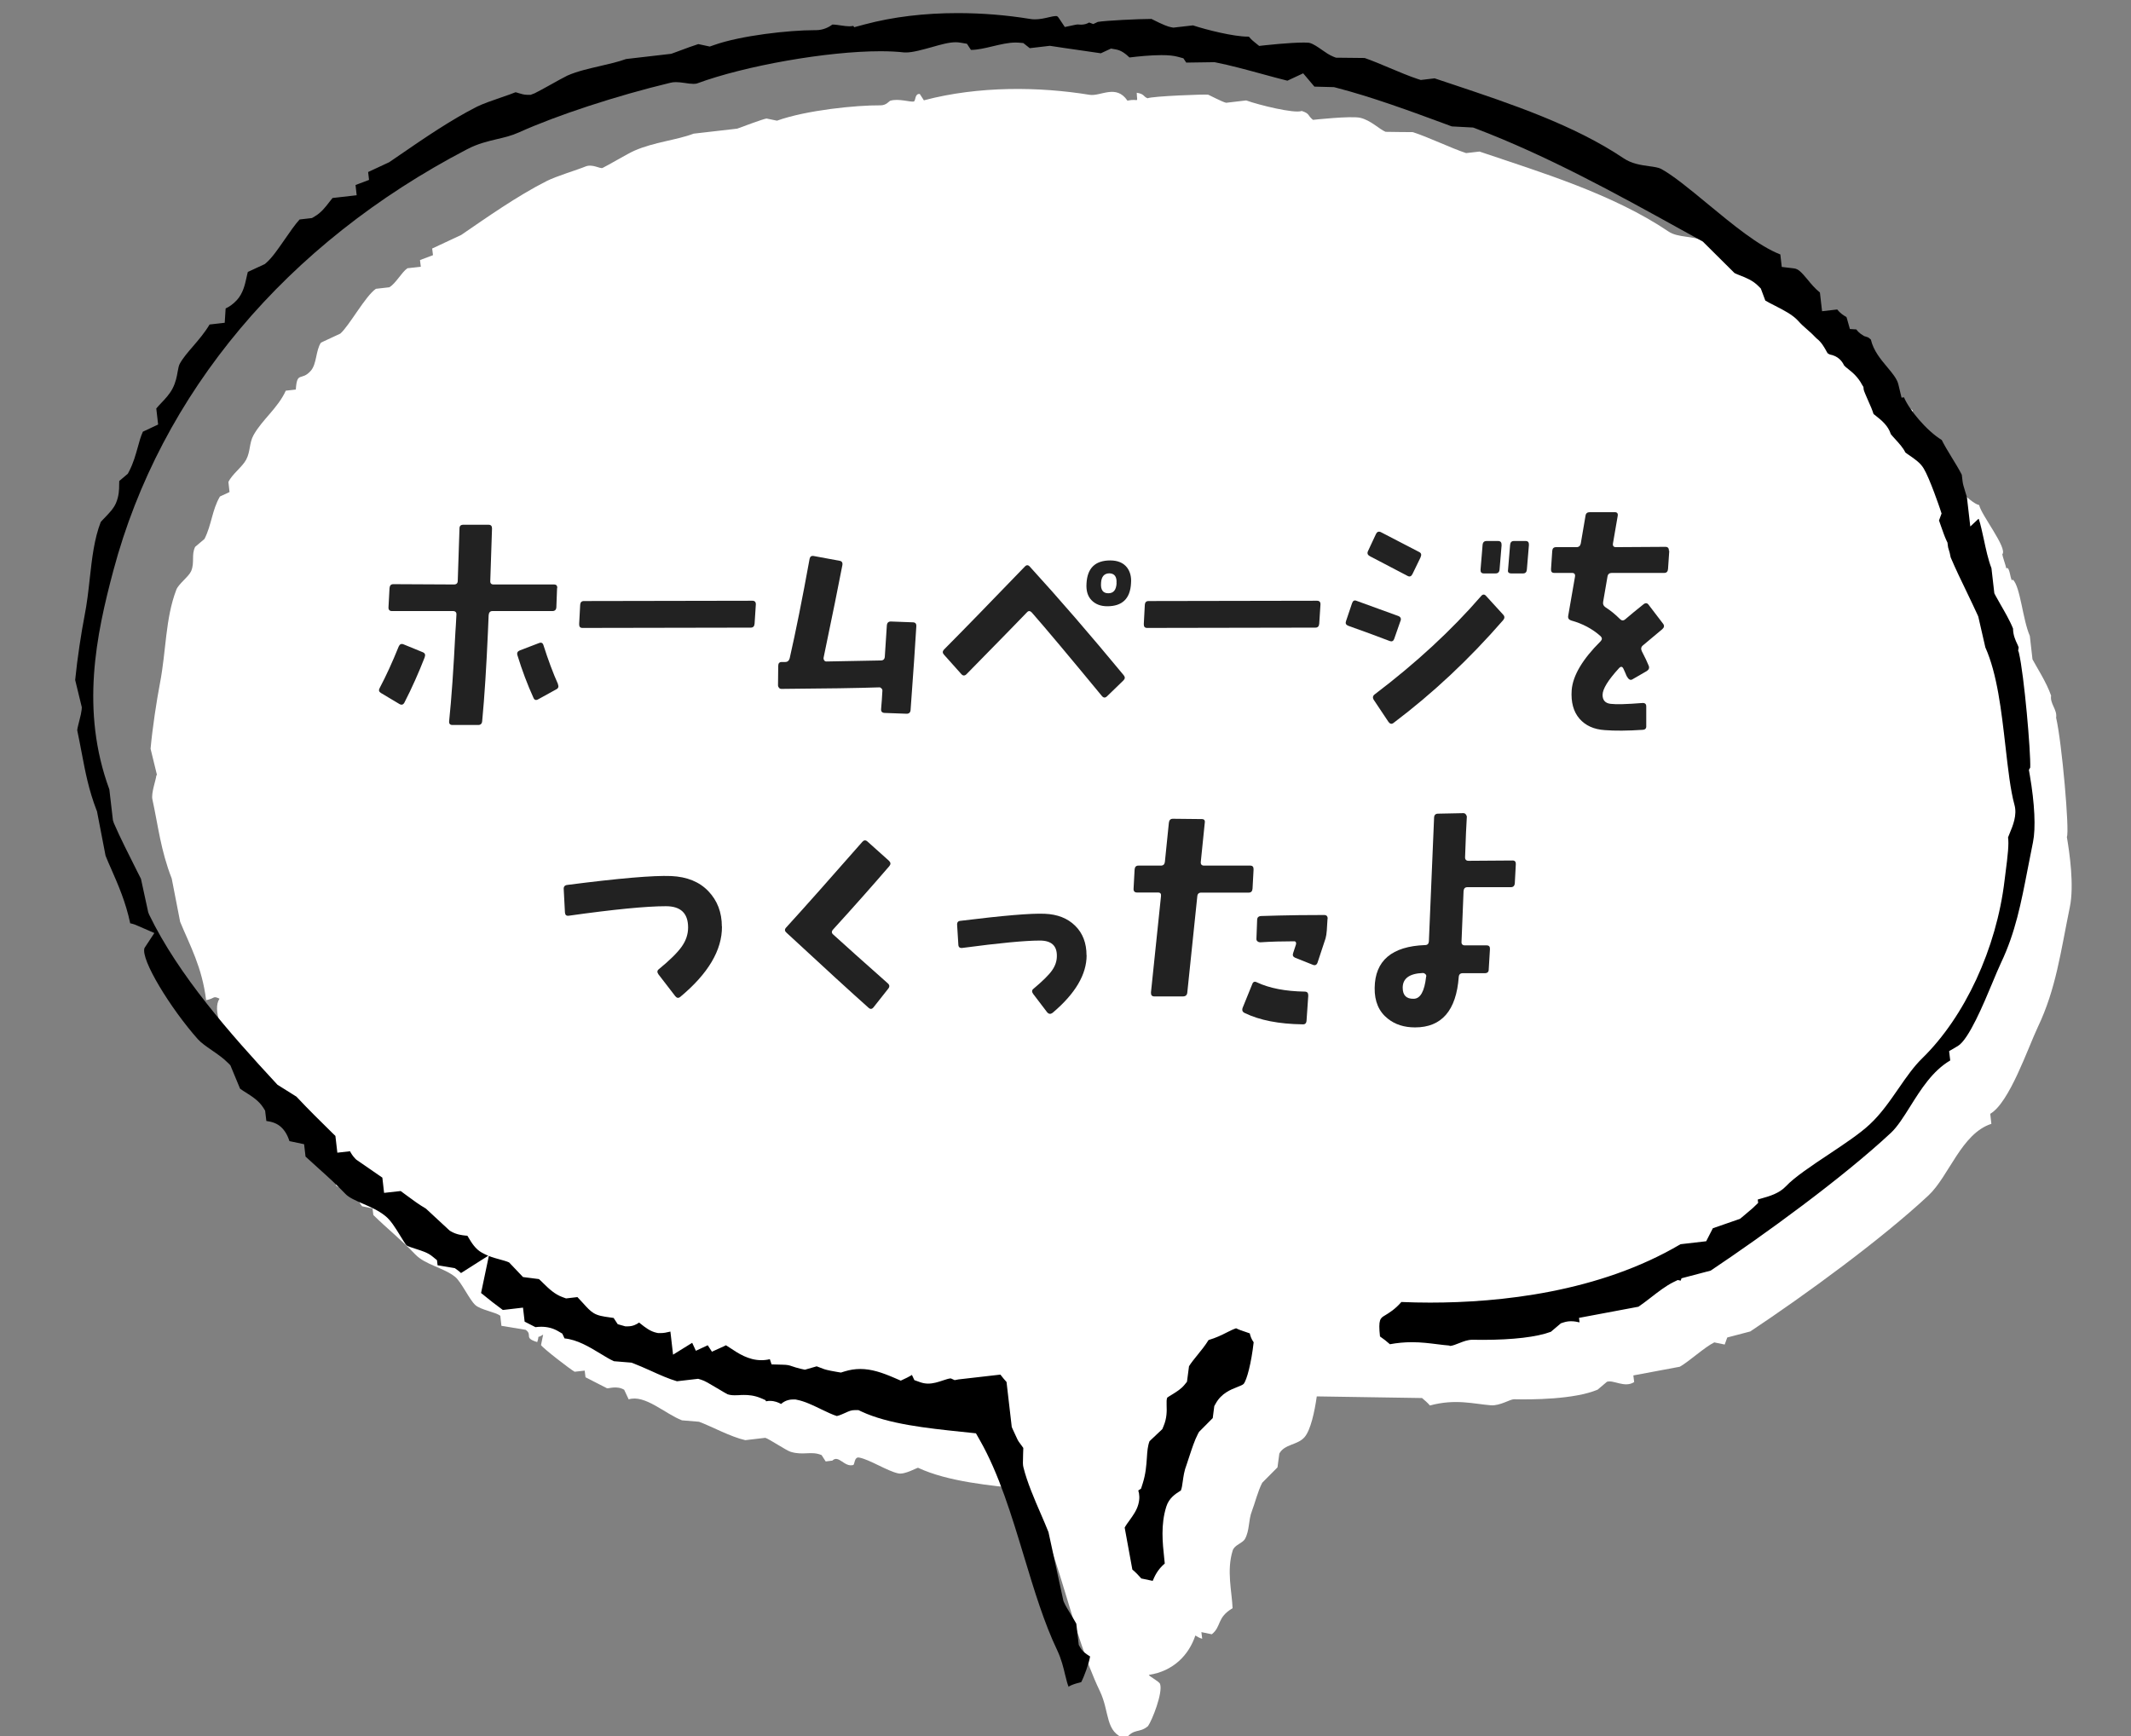 <?xml version="1.0" encoding="UTF-8"?>
<svg id="_レイヤー_2" data-name="レイヤー 2" xmlns="http://www.w3.org/2000/svg" xmlns:xlink="http://www.w3.org/1999/xlink" viewBox="0 0 208.33 169.76">
  <rect x="0" y="0" width="208.33" height="169.76" fill="#808080" stroke="none"/>
  <defs>
    <style>
      .cls-1 {
        fill: none;
      }

      .cls-2 {
        fill: #fff;
      }

      .cls-2, .cls-3 {
        fill-rule: evenodd;
      }

      .cls-4 {
        clip-path: url(#clippath);
      }

      .cls-5 {
        fill: #222;
      }
    </style>
    <clipPath id="clippath">
      <rect class="cls-1" width="208.33" height="169.76"/>
    </clipPath>
  </defs>
  <g id="_レイヤー_3" data-name="レイヤー 3">
    <g class="cls-4">
      <g>
        <g>
          <path class="cls-2" d="M15.29,75.8c-.04.46-.53,1.75-.39,2.37.57,2.61.8,4.94,1.89,7.74.27,1.41.54,2.81.82,4.22.95,2.31,2.15,4.44,2.54,7.67.92-.19.63-.46,1.31-.15-1.42,2.16,3.78,8.78,5.17,10.35.77.87,2.12,1.51,2.92,2.32.31.74.61,1.48.92,2.22.5.6,1.75,1.04,2.19,1.74.06.55.13,1.09.19,1.64.3.33,1.35.18,1.71.47.45.37.43,1.14.84,1.56.34.07.68.14,1.02.21.03.22.05.44.08.65,1.34,1.31,2.74,2.43,4.09,3.84,1,1.04,2.78,1.3,3.9,2.2.6.48,1.41,2.25,1.98,2.76.54.48,2,.69,2.44,1.05.04.33.08.65.11.98.79.13,1.58.26,2.37.39.73.52-.25.78,1.13,1.2.29-.87-.19-.24.58-.73-.07.34-.14.68-.21,1.02.18.31,2.9,2.41,3.29,2.61.33-.04.65-.08.98-.11.03.22.05.44.08.65l2.11,1.08c.13.04.94-.29,1.67.14.15.31.29.63.44.94,1.59-.5,3.55,1.41,5.21,2.05.56.05,1.12.09,1.67.14,1.28.48,3.07,1.47,4.52,1.8.65-.08,1.31-.15,1.96-.23.39.12,2.03,1.23,2.48,1.37,1.24.38,2-.11,3.02.32.13.21.27.41.4.62.22-.03.44-.05.65-.08.62-.61,1.17.67,2.04.43.16-.05.09-.82.58-.73,1.05.2,2.74,1.32,3.83,1.55.64.14,1.86-.58,1.93-.55,2.94,1.37,7.08,1.74,10.52,2.1,3.15,5.54,4.46,13.92,7.25,19.73,1,2.08.47,4.04,2.53,4.68.83-1.09,1.32-.52,2.18-1.25.41-.58,1.47-3.27,1.18-4.12-.08-.24-1-.71-1.09-.87,0,0,0-.01,0-.02,2.38-.36,3.9-1.93,4.54-3.85.2.12.4.25.67.32-.03-.22-.05-.44-.08-.65.34.07.68.14,1.02.21.96-.77.47-1.63,2.03-2.55-.07-1.66-.6-3.68.01-5.64.17-.55.95-.7,1.2-1.13.47-.85.32-1.81.68-2.73.29-.75.58-1.95,1.01-2.77.5-.5.99-1,1.49-1.5.06-.45.12-.9.18-1.35.52-.95,1.78-.81,2.47-1.61.59-.69.98-2.48,1.19-3.98,3.43.05,6.86.11,10.29.16.28.23.56.48.77.73,2.51-.68,4.28-.15,5.97-.02.89.06,1.88-.6,2.25-.59,1.67.04,5.89.03,8.18-.94l.91-.77c.65-.21,1.73.63,2.66.03-.03-.22-.05-.44-.08-.65,1.51-.28,3.03-.57,4.54-.85.92-.52,2.4-1.9,3.37-2.38.34.07.68.14,1.02.21.08-.23.17-.46.25-.69.75-.2,1.5-.39,2.25-.59,5.4-3.59,12.81-9,17.41-13.29,2.01-1.87,3.23-6.07,6.16-7.01-.04-.33-.08-.65-.11-.98,1.88-1.1,3.65-6.36,4.66-8.5,1.77-3.72,2.21-7.27,3.12-11.71.44-2.11-.03-5.35-.29-6.86.28-.51-.49-9.29-1.05-11.66.13-.79-.62-1.37-.49-2.16-.45-1.3-1.4-2.76-1.82-3.55-.09-.76-.18-1.53-.26-2.29-.7-1.59-.92-4.81-1.66-5.51-.23.44-.27-1.42-.64-1.09-.03-.22-.37-1.16-.39-1.38.54-.59-2.07-3.85-2.26-4.81-.94-.22-3.07-2.58-3.4-3.59.28-.34.37-.62.54-1.06-.33.04-.65.08-.98.11-.45-1.87-2.7-2.99-2.65-4.73-.66-.35-.61-.6-1.42-.83-.4-.24-.11-.67-.82-.71-.4-1.41-1.06-.62-1.48-2.01-.33.04-.65.08-.98.11-.04-.33-.08-.65-.11-.98-1.4-.76-1.87-2.69-3.65-2.9-.04-.33-.08-.65-.11-.98-3.18-.59-8.71-6.52-11.89-8.25-.98-.53-2.49-.3-3.42-.93-5.47-3.69-12.52-5.8-18.48-7.82-.44.05-.87.1-1.31.15-1.51-.5-3.66-1.55-5.21-2.05-.89,0-1.77-.02-2.66-.03-.6-.24-1.44-1.13-2.48-1.37-.9-.21-4.62.2-4.62.2-.56-.45-.28-.6-1.1-.87-.71.28-4.22-.59-5.43-1.03-.65.08-1.31.15-1.96.23-.36-.07-1.72-.79-1.75-.79-.22-.06-5.48.14-5.93.35-.44-.17-.29-.42-1.06-.54.04,1.13.26.52-.91.77-1.11-1.64-2.62-.39-3.71-.57-4.85-.79-10.8-.89-16.19.54-.13-.21-.27-.41-.4-.62-.51-.05-.38.66-.58.73-.29.1-1.53-.33-2.33-.06-.08.03-.37.45-.94.44-2.36-.02-7.24.47-10.11,1.5-.34-.07-.68-.14-1.02-.21-.28.02-2.57.88-2.87.99-1.42.16-2.84.33-4.26.49-1.65.63-3.86.82-5.78,1.66-.65.28-2.59,1.44-3.12,1.69-.24.11-.99-.42-1.67-.14-.82.34-2.82.93-3.81,1.43-2.93,1.49-5.82,3.54-8.35,5.27-.94.44-1.89.88-2.83,1.32.03.22.05.44.08.65-.42.16-.85.32-1.27.48.02.22.05.44.08.65l-1.31.15c-.57.39-1.13,1.49-1.77,1.86-.44.05-.87.1-1.31.15-1.03.7-2.59,3.6-3.48,4.38-.63.29-1.26.59-1.89.88-.52.76-.4,2.1-1.01,2.77-.92,1.03-1.33-.03-1.45,1.82-.33.04-.66.08-.98.11-.77,1.7-2.29,2.81-3.15,4.34-.44.79-.29,1.58-.72,2.4-.38.72-1.38,1.42-1.74,2.19.04.33.08.65.11.98-.31.15-.63.29-.94.44-.77,1.31-.81,2.78-1.51,4.15-.3.26-.6.51-.91.77-.39.79-.03,1.5-.39,2.37-.23.54-1.23,1.25-1.45,1.82-1.08,2.81-.99,5.98-1.6,9.14-.33,1.72-.73,4.35-.92,6.41.21.86.42,1.72.63,2.58Z"/>
          <g>
            <path class="cls-3" d="M104.49,164.97c-.12-.23-.21-.6-.36-1.2-.16-.68-.36-1.53-.78-2.42-1.26-2.63-2.22-5.78-3.23-9.12-1.21-4-2.46-8.14-4.33-11.41l-.38-.67-1.43-.15c-3.34-.35-7.13-.75-9.76-1.98l-.3-.14h-.34c-.36,0-.6.11-.9.25-.16.07-.63.29-.87.33-.38-.11-.99-.4-1.53-.66-.8-.39-1.63-.79-2.38-.93l-.14-.03h-.22c-.26,0-.75.05-1.18.44-.29-.16-.65-.3-1.08-.3-.11,0-.24,0-.38.04l-.08-.12-.44-.19c-.66-.28-1.25-.31-1.64-.31-.17,0-.34,0-.51.02-.13,0-.27.01-.41.01-.27,0-.48-.03-.7-.1-.12-.05-.69-.4-1.03-.6-.77-.46-1.18-.71-1.54-.82l-.3-.09-2.07.24c-.77-.22-1.72-.64-2.57-1.03-.61-.27-1.19-.53-1.69-.72l-.19-.07-1.71-.14c-.41-.18-.88-.47-1.37-.77-1.04-.63-2.22-1.34-3.46-1.46l-.22-.47-.41-.24c-.49-.29-1.05-.43-1.66-.43-.21,0-.4.02-.55.04l-1.06-.54-.16-1.37-1.97.23c-.53-.38-1.52-1.15-2.13-1.66l.76-3.62c.38.15.75.25,1.08.34.33.09.63.17.9.29l1.36,1.43,1.56.2c.14.12.3.28.44.42.51.5,1.09,1.07,1.88,1.35l.33.12,1.11-.13c.17.18.38.41.52.56.45.5.73.8,1.06,1,.4.25.88.33,1.61.43.1.01.23.03.35.05l.4.61.74.21h.26c.48,0,.84-.19,1.09-.37.05.04.1.08.15.12.44.35.94.75,1.57.88l.15.03h.23c.31,0,.6-.06.88-.13.03,0,.06-.01.08-.02l.26,2.26,1.87-1.16.36.78,1.16-.54.41.63,1.17-.53c.07-.03.14-.07.2-.1.15.09.28.18.42.27.75.5,1.77,1.19,3.04,1.19.28,0,.56-.03.83-.1l.17.51,1.05.03c.54.01.67.06.94.15.24.08.5.17.9.26l.37.08,1.15-.33.69.26c.09.03.31.12,1.32.29l.36.06.35-.11c.52-.16,1.02-.24,1.54-.24,1.1,0,2.13.35,3.34.87l.62.27.61-.29c.09-.04.22-.11.37-.2.03-.02.07-.04.11-.07l.24.51.59.21c.23.08.49.13.75.13.51,0,.97-.15,1.42-.3.28-.09.62-.21.8-.21l.38.17.37-.07,4.1-.47s.08.1.11.14c.15.19.31.39.49.58l.51,4.4.09.21c.48,1.06.52,1.12.61,1.25l.43.59c0,.22-.01.44-.02.59-.03.89-.03,1.05.03,1.3.36,1.46,1.08,3.13,1.72,4.6.26.61.52,1.2.73,1.74l1.46,6.73.06.14c.15.34.41.76.7,1.24.16.27.38.61.5.84l.24,2.08.15.26c.22.39.54.6.94.86,0,0,.02,0,.02.01-.12.7-.57,1.94-.87,2.51-.05.02-.12.03-.22.06-.32.08-.67.18-1.04.39ZM141.71,131.57c-.4-.03-.79-.08-1.19-.13-.73-.09-1.56-.2-2.49-.2-.73,0-1.44.07-2.15.2-.3-.27-.63-.53-.97-.76-.18-1.66.03-1.79.47-2.05.43-.26,1.02-.62,1.62-1.32.94.04,1.89.06,2.81.06,6.79,0,16.51-1,24.48-5.71l2.51-.29.65-1.27,2.65-.92.2-.16s.93-.78,1.05-.89l.53-.51-.04-.33c.11-.03.21-.06.31-.09.83-.23,1.78-.5,2.45-1.21.81-.87,2.53-2.02,4.2-3.13,1.56-1.04,3.03-2.02,3.98-2.91,1.11-1.03,1.99-2.31,2.84-3.54.75-1.09,1.47-2.12,2.28-2.91,4.18-4.07,7.28-10.75,8.07-17.42l.08-.64c.25-1.9.35-2.9.26-3.56.04-.1.09-.22.14-.35.34-.81.76-1.83.49-2.82-.4-1.45-.63-3.52-.88-5.71-.4-3.5-.81-7.11-1.97-9.7l-.69-3.01-.06-.14c-.29-.64-.64-1.36-1-2.12-.58-1.2-1.18-2.44-1.64-3.53-.06-.35-.13-.59-.19-.77-.05-.15-.07-.22-.09-.42l-.03-.25-.11-.23c-.15-.32-.33-.82-.5-1.31-.07-.21-.15-.42-.22-.63l.25-.68-.16-.49s-.99-2.93-1.59-3.92c-.33-.55-.88-.92-1.4-1.28-.12-.08-.28-.19-.39-.28-.21-.44-.58-.85-.98-1.29-.13-.14-.33-.36-.44-.5-.26-.83-.92-1.36-1.4-1.74-.09-.07-.2-.16-.29-.23-.11-.36-.29-.79-.54-1.34-.14-.32-.38-.86-.42-1.03l-.03-.28-.12-.19c-.42-.8-.96-1.23-1.36-1.55-.19-.15-.32-.25-.41-.36-.2-.43-.59-.92-1.4-1.07l-.2-.11c-.06-.08-.11-.19-.17-.29-.2-.36-.47-.83-.92-1.17-.37-.39-.67-.66-.95-.9-.29-.25-.54-.47-.86-.83-.54-.59-1.4-1.03-2.24-1.46-.32-.16-.69-.35-.96-.51l-.44-1.18-.22-.22c-.55-.57-1.25-.84-1.81-1.06-.2-.08-.39-.15-.54-.23l-3.1-3.08-2.03-1.12c-6.45-3.57-13.12-7.25-20.21-9.95l-.22-.08-2.08-.11-.62-.23c-3.38-1.25-7.21-2.66-10.74-3.57l-.16-.04-1.91-.05-1.1-1.3-1.54.72c-.73-.18-1.54-.4-2.38-.63-1.61-.44-3.27-.89-4.6-1.15l-.15-.03-2.76.04-.28-.42-.55-.15c-.41-.11-.91-.16-1.6-.16-1.05,0-2.31.13-3.12.23-.35-.33-.78-.7-1.35-.79l-.46-.08-.99.46c-.62-.09-1.37-.2-2.13-.31-.98-.14-1.96-.28-2.65-.39l-.21-.03-1.96.23-.63-.5-.45-.04c-.1,0-.2-.01-.31-.01-.7,0-1.44.18-2.21.36-.74.18-1.5.36-2.15.36l-.39-.6-.65-.11c-.13-.02-.28-.04-.44-.04-.66,0-1.44.22-2.35.48-.87.24-1.86.52-2.5.52-.06,0-.12,0-.17,0-.68-.08-1.47-.12-2.36-.12-5.18,0-13.22,1.41-17.92,3.15-.03.01-.12.04-.33.04-.27,0-.58-.04-.88-.09-.34-.05-.63-.08-.86-.08-.19,0-.36.02-.52.06-5.29,1.27-11.11,3.18-14.83,4.86-.71.32-1.4.48-2.12.65-.92.22-1.88.44-2.93.99C27.99,23.8,15.7,38.45,11.08,55.8c-1.68,6.3-3.23,13.66-.39,21.39l.35,3.01.09.28c.58,1.36,1.53,3.22,2.28,4.72l.37.73.71,3.27.09.23c2.89,5.97,7.92,11.64,12.41,16.49l.14.15,1.85,1.16c1.19,1.27,2.33,2.39,3.52,3.56l.29.28.19,1.64,1.24-.14c.11.22.27.47.5.71l.11.11,2.55,1.76.17,1.49,1.62-.18c.23.17.46.33.68.5.54.4,1.09.81,1.79,1.22l2.32,2.15.15.09c.53.3,1.05.36,1.43.4.05,0,.11,0,.16.02.03.05.07.11.1.17.3.5.67,1.12,1.3,1.47.21.12.43.22.63.31l-2.66,1.69c-.1-.1-.21-.19-.33-.28l-.28-.2-1.68-.28-.06-.5-.48-.39c-.43-.35-.99-.52-1.58-.71-.29-.09-.78-.25-.92-.35-.11-.11-.43-.65-.65-1-.46-.75-.9-1.46-1.43-1.88-.68-.55-1.49-.89-2.2-1.2-.69-.3-1.34-.58-1.69-.95-.86-.9-1.73-1.69-2.58-2.45-.44-.4-.88-.79-1.32-1.2l-.14-1.21-1.43-.3c-.14-.41-.37-1.01-.92-1.46-.42-.34-.91-.45-1.34-.51l-.12-1.01-.18-.29c-.43-.68-1.1-1.1-1.7-1.48-.17-.11-.42-.26-.57-.38l-.95-2.29-.21-.21c-.48-.49-1.06-.88-1.62-1.27-.51-.35-1.04-.72-1.35-1.07-2.63-2.96-5.63-7.81-5.21-8.92l.96-1.46-1.61-.7c-.22-.1-.47-.2-.75-.25-.44-2.08-1.16-3.72-1.86-5.32-.19-.43-.38-.85-.55-1.29l-.84-4.35-.05-.12c-.76-1.98-1.09-3.73-1.44-5.57-.14-.73-.28-1.47-.44-2.23,0-.14.16-.74.23-1.03.1-.38.17-.68.2-.96l.02-.25-.65-2.67c.21-2.13.61-4.7.91-6.24.25-1.26.39-2.52.52-3.72.22-1.97.43-3.83,1.07-5.49.04-.06.3-.32.46-.49.39-.41.8-.83,1.03-1.36.3-.71.31-1.34.31-1.8,0-.16,0-.27.01-.36l.84-.71.14-.27c.41-.8.63-1.61.83-2.32.15-.56.29-1.06.5-1.52l1.49-.7-.18-1.57c.14-.17.32-.36.48-.53.38-.4.81-.85,1.1-1.4.33-.63.43-1.21.51-1.67.07-.38.11-.6.21-.78.32-.58.8-1.13,1.31-1.72.53-.62,1.12-1.3,1.6-2.11l1.48-.17s.09-1.36.09-1.4c.32-.15.71-.39,1.11-.83.6-.67.78-1.51.93-2.19.04-.17.08-.38.13-.55l1.66-.77.16-.14c.55-.48,1.12-1.31,1.78-2.26.41-.6,1.05-1.52,1.46-1.96l1.21-.14.27-.16c.61-.35,1.05-.91,1.43-1.41.09-.12.21-.27.31-.39l2.36-.27-.11-1,1.32-.5-.09-.77,2.06-.96,1.11-.76c2.3-1.58,4.91-3.37,7.47-4.67.56-.28,1.6-.64,2.44-.93.52-.18,1-.34,1.33-.48.08.01.23.06.32.09.24.07.51.16.83.16h.33l.39-.15c.26-.12.83-.44,1.45-.78.61-.34,1.45-.81,1.75-.95.98-.43,2.1-.68,3.18-.93.9-.21,1.75-.4,2.56-.69l4.41-.51.17-.06c1.38-.52,2.13-.78,2.48-.89l1.12.24.4-.14c2.66-.95,7.4-1.46,9.79-1.46h.16c.77,0,1.31-.31,1.64-.55h.02c.25,0,.56.05.83.09.32.05.6.08.79.08.14,0,.27-.01.4-.04l.09.13,1.05-.28c2.74-.73,5.79-1.1,9.06-1.1,2.36,0,4.75.19,7.08.57.16.03.32.04.48.04.47,0,.91-.1,1.3-.19.29-.07.56-.13.75-.13.1,0,.16,0,.31.23l.56.84.99-.21c.11-.02.21-.04.28-.04l.31.02c.29,0,.56-.07.8-.21l.4.15.45-.21c.75-.13,3.98-.29,5.24-.29,1.18.6,1.61.75,1.92.81l.22.04,1.92-.22c1.33.44,3.98,1.1,5.35,1.1.04,0,.07,0,.11,0,.13.16.29.33.53.52l.48.39.62-.07s2.37-.26,3.74-.26c.41,0,.54.02.55.03.38.09.83.41,1.23.69.37.26.72.5,1.11.66l.26.1,2.8.03c.73.25,1.61.62,2.46.98.93.39,1.9.8,2.72,1.07l.31.1,1.35-.16c.63.21,1.27.43,1.92.64,5.5,1.84,11.72,3.92,16.55,7.17.8.54,1.7.67,2.5.78.46.06.93.13,1.17.26,1.19.65,2.83,2,4.57,3.44,2.44,2.01,4.94,4.09,7.09,4.93l.14,1.22,1.18.14c.44.05.73.36,1.34,1.09.34.42.72.88,1.21,1.27l.21,1.83,1.48-.17c.27.34.58.56.89.73h.01s.03.09.05.15l.29,1.03.63.04c.13.18.32.38.59.54l.17.11.19.06c.2.06.21.06.35.18.04.03.08.06.12.1.25,1.09.98,1.95,1.58,2.67.5.6.98,1.16,1.11,1.72l.31,1.29.24-.03c.49,1.2,2.23,3.29,3.69,4.17.22.45.54.99.98,1.71.3.48.74,1.21.98,1.69l.08.67c.03.24.11.51.26,1,.06.2.13.4.16.52l.33,2.87.8-.75s.02.02.03.02c.17.47.35,1.35.49,1.97.21.99.43,2.01.75,2.84l.28,2.45.13.25c.12.23.28.5.46.82.39.68.92,1.58,1.24,2.38,0,.64.24,1.15.41,1.51.05.12.13.28.14.34l-.05.3.07.2c.52,2.2,1.17,9.75,1.11,11.24l-.13.23.09.52c.48,2.79.59,5.18.31,6.55-.18.89-.35,1.75-.51,2.58-.65,3.36-1.21,6.26-2.61,9.2-.25.53-.54,1.23-.87,2.02-.8,1.92-2.29,5.51-3.36,6.13l-.85.5.11.91c-1.74,1.02-2.88,2.85-3.91,4.49-.64,1.02-1.25,1.99-1.88,2.58-4.75,4.43-12.41,9.99-17.63,13.48l-2.85.75-.08.23-.29-.06-.47.23c-.68.34-1.44.92-2.17,1.49-.43.33-.87.67-1.2.89l-5.81,1.09.05.44c-.25-.06-.53-.11-.83-.11-.25,0-.49.04-.71.11l-.28.09-.98.83c-1.35.51-3.71.79-6.68.79-.38,0-.71,0-.98-.01h0c-.48,0-.87.16-1.28.32-.3.12-.72.29-.96.29Z"/>
            <path class="cls-3" d="M111.6,154.37c-.26-.29-.54-.6-.9-.9l-.75-4.1c.11-.21.33-.52.48-.72.34-.47.69-.96.85-1.54.16-.57.11-1.03,0-1.37l.27-.18.16-.5c.3-.94.36-1.77.41-2.51.04-.64.08-1.16.26-1.63l1.25-1.18.12-.29c.34-.8.32-1.51.3-2.03-.01-.38-.01-.58.06-.76.04-.04.37-.24.57-.36.38-.24.78-.49,1.09-.86l.27-.33.2-1.52c.22-.35.51-.71.82-1.09.36-.44.75-.92,1.09-1.47.74-.22,1.27-.48,1.74-.72.33-.17.61-.31.95-.43.32.16.64.26.91.35.14.04.33.11.43.15.06.28.17.58.38.87-.23,2.04-.67,3.7-.98,4.07-.09.1-.38.21-.63.31-.62.24-1.55.61-2.1,1.61l-.14.25-.15,1.17-1.34,1.35-.11.2c-.34.66-.59,1.45-.82,2.14-.1.32-.2.63-.29.88-.23.58-.3,1.13-.37,1.61-.05.37-.09.67-.19.91-.04.02-.08.05-.12.07-.39.25-1.04.66-1.3,1.5-.56,1.78-.36,3.56-.21,4.98.02.2.04.39.06.58-.72.62-.99,1.25-1.18,1.7,0,0-1.09-.23-1.09-.23Z"/>
          </g>
        </g>
        <g>
          <path class="cls-5" d="M41.52,64.27c-.6,1.54-1.26,3.02-1.98,4.42-.11.22-.28.27-.49.15l-1.81-1.08c-.2-.12-.24-.28-.12-.49.62-1.17,1.24-2.52,1.86-4.06.1-.22.25-.29.46-.21l1.88.77c.23.09.29.25.2.49ZM54.46,57.51l-.07,1.88c-.02.24-.15.36-.39.36h-5.86c-.23,0-.35.14-.37.41l-.07,1.65c-.15,3.38-.33,6.27-.56,8.69-.02.26-.15.39-.39.39h-2.52c-.24,0-.35-.13-.32-.39.23-2.21.43-5.11.61-8.69.03-.36.06-.93.1-1.7.02-.24-.1-.36-.34-.36h-5.96c-.24,0-.36-.13-.34-.39l.1-1.85c.02-.26.14-.39.37-.39l5.93.03c.24,0,.37-.12.37-.36l.17-5.12c0-.24.12-.36.37-.36h2.47c.23,0,.34.12.34.36-.05,1.7-.11,3.4-.17,5.12-.02.24.09.36.32.36h5.91c.23,0,.33.12.32.36ZM54.54,66.89c.1.24.05.41-.15.51l-1.78.98c-.21.12-.37.07-.46-.15-.59-1.3-1.11-2.68-1.56-4.14-.08-.24,0-.4.22-.49l1.88-.72c.23-.09.37-.02.44.21.46,1.44.93,2.71,1.42,3.8Z"/>
          <path class="cls-5" d="M73.89,59.13l-.12,1.85c-.02.26-.14.39-.37.39l-16.46.03c-.23,0-.33-.13-.32-.39l.1-1.88c.02-.24.14-.36.37-.36l16.46-.03c.24,0,.36.13.34.39Z"/>
          <path class="cls-5" d="M89.58,61.26c-.1,1.75-.29,4.47-.56,8.17-.02.24-.15.36-.39.36l-2.17-.08c-.24-.02-.35-.15-.32-.41.05-.55.09-1.11.12-1.7.02-.1,0-.19-.07-.27-.07-.08-.14-.12-.22-.12-2.08.07-5.27.12-9.57.15-.1,0-.18-.03-.24-.1s-.1-.15-.1-.26l.02-1.88c0-.26.11-.39.34-.39h.34c.23,0,.37-.12.44-.36.59-2.59,1.24-5.83,1.95-9.74.05-.22.19-.31.42-.26l2.49.46c.24.03.34.18.29.44-.36,1.89-.97,4.89-1.83,9.02-.02.1,0,.19.05.27.05.08.12.12.22.12l5.32-.1c.24,0,.37-.12.39-.36.05-.75.11-1.77.2-3.06.02-.26.15-.39.39-.39l2.15.08c.24,0,.36.13.34.39Z"/>
          <path class="cls-5" d="M109.86,66.04c.15.17.13.34-.05.51l-1.59,1.54c-.18.17-.35.15-.51-.05-3.19-3.87-5.47-6.59-6.84-8.15-.16-.17-.32-.18-.46-.03-.6.63-2.58,2.66-5.93,6.07-.18.17-.35.16-.51-.03l-1.68-1.88c-.16-.17-.16-.34,0-.51,1.99-2,4.62-4.71,7.91-8.12.16-.17.33-.16.49.03,2.83,3.1,5.89,6.64,9.18,10.62ZM110.57,57.04c-.08,1.49-.85,2.24-2.32,2.24-.65,0-1.16-.2-1.54-.59-.38-.39-.54-.94-.49-1.65.08-1.49.85-2.24,2.32-2.24.73,0,1.28.23,1.64.69.31.41.44.93.39,1.54ZM109.15,57.04c.05-.63-.18-.96-.68-.98-.52,0-.8.32-.83.95-.05.67.19,1,.71,1s.77-.33.81-.98Z"/>
          <path class="cls-5" d="M129.09,59.13l-.12,1.85c-.02.26-.14.39-.37.39l-16.46.03c-.23,0-.33-.13-.32-.39l.1-1.88c.02-.24.14-.36.37-.36l16.46-.03c.24,0,.36.13.34.39Z"/>
          <path class="cls-5" d="M136.91,60.72l-.61,1.75c-.08.22-.23.29-.44.21-1.16-.45-2.51-.94-4.05-1.49-.23-.09-.3-.24-.22-.46l.59-1.75c.08-.24.23-.32.44-.23l4.1,1.49c.21.09.28.25.2.49ZM138.89,54.47l-.81,1.67c-.11.22-.27.28-.46.18l-3.69-1.93c-.23-.12-.29-.28-.2-.49l.78-1.67c.1-.22.25-.29.46-.21.67.34,1.92.99,3.76,1.95.21.1.26.27.15.49ZM146.95,60.64c-3.29,3.79-6.86,7.14-10.72,10.05-.18.14-.34.1-.49-.1l-1.44-2.16c-.13-.21-.1-.39.1-.54,4.02-3.05,7.49-6.25,10.4-9.61.16-.19.33-.19.49,0l1.66,1.82c.16.17.16.35,0,.54ZM146.8,53.29l-.2,2.39c-.02.26-.15.39-.39.39h-1.15c-.23,0-.33-.12-.32-.36l.2-2.42c.02-.26.15-.39.39-.39h1.12c.24,0,.36.13.34.39ZM149.47,53.29l-.2,2.39c-.02.26-.14.39-.37.39h-1.15c-.26,0-.37-.12-.32-.36l.2-2.42c.02-.26.14-.39.37-.39h1.15c.23,0,.33.13.32.39Z"/>
          <path class="cls-5" d="M163.19,53.86l-.12,1.77c-.02.26-.14.39-.37.39h-5.13c-.24,0-.38.12-.42.36l-.42,2.44c-.05.24.03.43.24.57.49.31.95.69,1.39,1.13.16.17.33.19.51.05.54-.46,1.14-.96,1.81-1.49.2-.15.37-.13.51.08l1.39,1.82c.15.19.12.37-.07.54-.67.55-1.3,1.08-1.9,1.59-.18.15-.21.34-.1.57.31.6.53,1.06.66,1.39.1.22.04.4-.17.54l-1.42.82c-.2.12-.38,0-.56-.33-.1-.24-.2-.48-.31-.71-.11-.23-.25-.25-.43-.06-1.07,1.17-1.61,2.04-1.61,2.62,0,.51.26.81.78.87.54.07,1.57.04,3.1-.08.26-.02.39.09.39.33v1.9c.02.24-.09.37-.32.39-1.5.1-2.74.11-3.74.03-1.06-.07-1.88-.44-2.47-1.12s-.84-1.61-.76-2.79c.11-1.42,1.06-3.02,2.83-4.78.16-.17.16-.33,0-.49-.8-.72-1.76-1.23-2.88-1.54-.23-.07-.33-.22-.29-.46l.66-3.8c.05-.26-.05-.39-.29-.39h-1.73c-.23,0-.33-.12-.32-.36l.12-1.8c.02-.24.14-.36.37-.36h2c.23,0,.37-.12.42-.36l.46-2.7c.03-.24.17-.36.42-.36h2.44c.23,0,.33.12.29.36l-.46,2.67c-.05.26.05.39.29.39l4.83-.03c.24,0,.36.13.34.39Z"/>
          <path class="cls-5" d="M70.58,90.59c.02,2.31-1.34,4.61-4.08,6.89-.18.14-.34.11-.49-.08l-1.64-2.13c-.15-.21-.13-.38.05-.51,1.06-.87,1.8-1.6,2.22-2.19s.63-1.21.63-1.88c0-1.39-.72-2.08-2.17-2.08-1.92,0-5.09.31-9.5.93-.23.03-.35-.07-.37-.31l-.12-2.29c-.02-.24.1-.38.34-.41,5.05-.65,8.43-.94,10.16-.87,1.55.07,2.76.56,3.64,1.48.88.92,1.32,2.07,1.32,3.46Z"/>
          <path class="cls-5" d="M86.95,84.68c-1.53,1.78-3.36,3.85-5.49,6.19-.18.19-.18.36,0,.51,1.2,1.1,2.98,2.68,5.32,4.76.2.17.21.35.05.54l-1.42,1.8c-.16.21-.33.22-.51.05-1.64-1.46-4.31-3.9-8.01-7.33-.18-.15-.2-.32-.05-.49,1.89-2.07,4.37-4.87,7.45-8.38.16-.19.33-.21.51-.05l2.1,1.88c.18.17.2.34.05.51Z"/>
          <path class="cls-5" d="M106.23,93.4c0,1.89-1.11,3.76-3.32,5.63-.2.15-.37.14-.54-.05l-1.37-1.8c-.15-.21-.13-.38.05-.51.88-.74,1.48-1.33,1.79-1.77.32-.45.48-.92.48-1.41.02-1.03-.55-1.53-1.69-1.52-1.42,0-3.93.24-7.55.72-.24.03-.38-.07-.39-.31l-.12-1.93c-.02-.26.09-.39.32-.41,4.15-.51,6.9-.75,8.25-.69,1.24.05,2.23.44,2.97,1.17.74.73,1.11,1.69,1.11,2.89Z"/>
          <path class="cls-5" d="M122.55,85.04l-.1,1.85c-.02.26-.14.39-.37.39h-4.64c-.24,0-.37.12-.39.36l-.98,9.43c-.03.24-.17.36-.42.36h-2.81c-.23,0-.33-.13-.32-.39l.98-9.41c.03-.24-.06-.36-.29-.36h-2.05c-.24,0-.36-.13-.34-.39l.1-1.85c.02-.26.14-.39.37-.39h2.2c.23,0,.36-.12.39-.36l.39-3.83c.03-.26.16-.39.39-.39l2.83.03c.23,0,.33.12.29.36l-.39,3.83c-.02.24.09.36.32.36h4.52c.23,0,.33.13.32.39ZM127.9,97.33l-.17,2.47c-.02.26-.15.38-.39.36-2.31-.03-4.19-.4-5.64-1.1-.23-.1-.3-.27-.22-.51l.95-2.34c.08-.22.24-.27.46-.15,1.22.57,2.78.87,4.66.9.24,0,.36.13.34.39ZM129.78,89.85l-.07,1.13c-.02.29-.06.55-.12.77l-.78,2.36c-.08.24-.24.32-.46.23l-1.73-.69c-.21-.09-.28-.24-.2-.46l.27-.82c.03-.09.03-.16,0-.23-.03-.07-.09-.1-.17-.1-1.16,0-2.26.03-3.32.1-.1,0-.18-.03-.26-.09s-.11-.14-.11-.24l.07-1.85c0-.24.12-.37.37-.39l1.76-.05c1.16-.03,2.63-.05,4.42-.05.24,0,.36.13.34.39Z"/>
          <path class="cls-5" d="M148.19,84.48l-.1,1.88c-.02.26-.15.39-.39.39h-4.25c-.23,0-.35.13-.37.39l-.2,4.94c-.02.24.1.36.34.36h2.12c.23,0,.33.12.32.36l-.12,2c0,.24-.13.36-.39.36h-2.15c-.24,0-.37.12-.39.36-.24,3.29-1.67,4.94-4.27,4.94-1.06,0-1.95-.28-2.66-.85-.88-.69-1.31-1.69-1.29-3.01.03-2.67,1.68-4.07,4.93-4.19.23,0,.35-.12.37-.36.13-3.19.3-7.23.51-12.13.02-.24.15-.36.39-.36l2.47-.05c.1,0,.18.04.24.12s.1.16.1.24c-.05.77-.11,2.07-.17,3.91-.02.26.1.39.34.39l4.3-.03c.23,0,.33.12.32.36ZM139.43,95.5c.02-.1-.01-.19-.09-.26s-.15-.1-.23-.1c-1.32.05-1.98.53-1.98,1.44,0,.74.36,1.1,1.07,1.08.65,0,1.06-.72,1.22-2.16Z"/>
        </g>
      </g>
    </g>
  </g>
</svg>